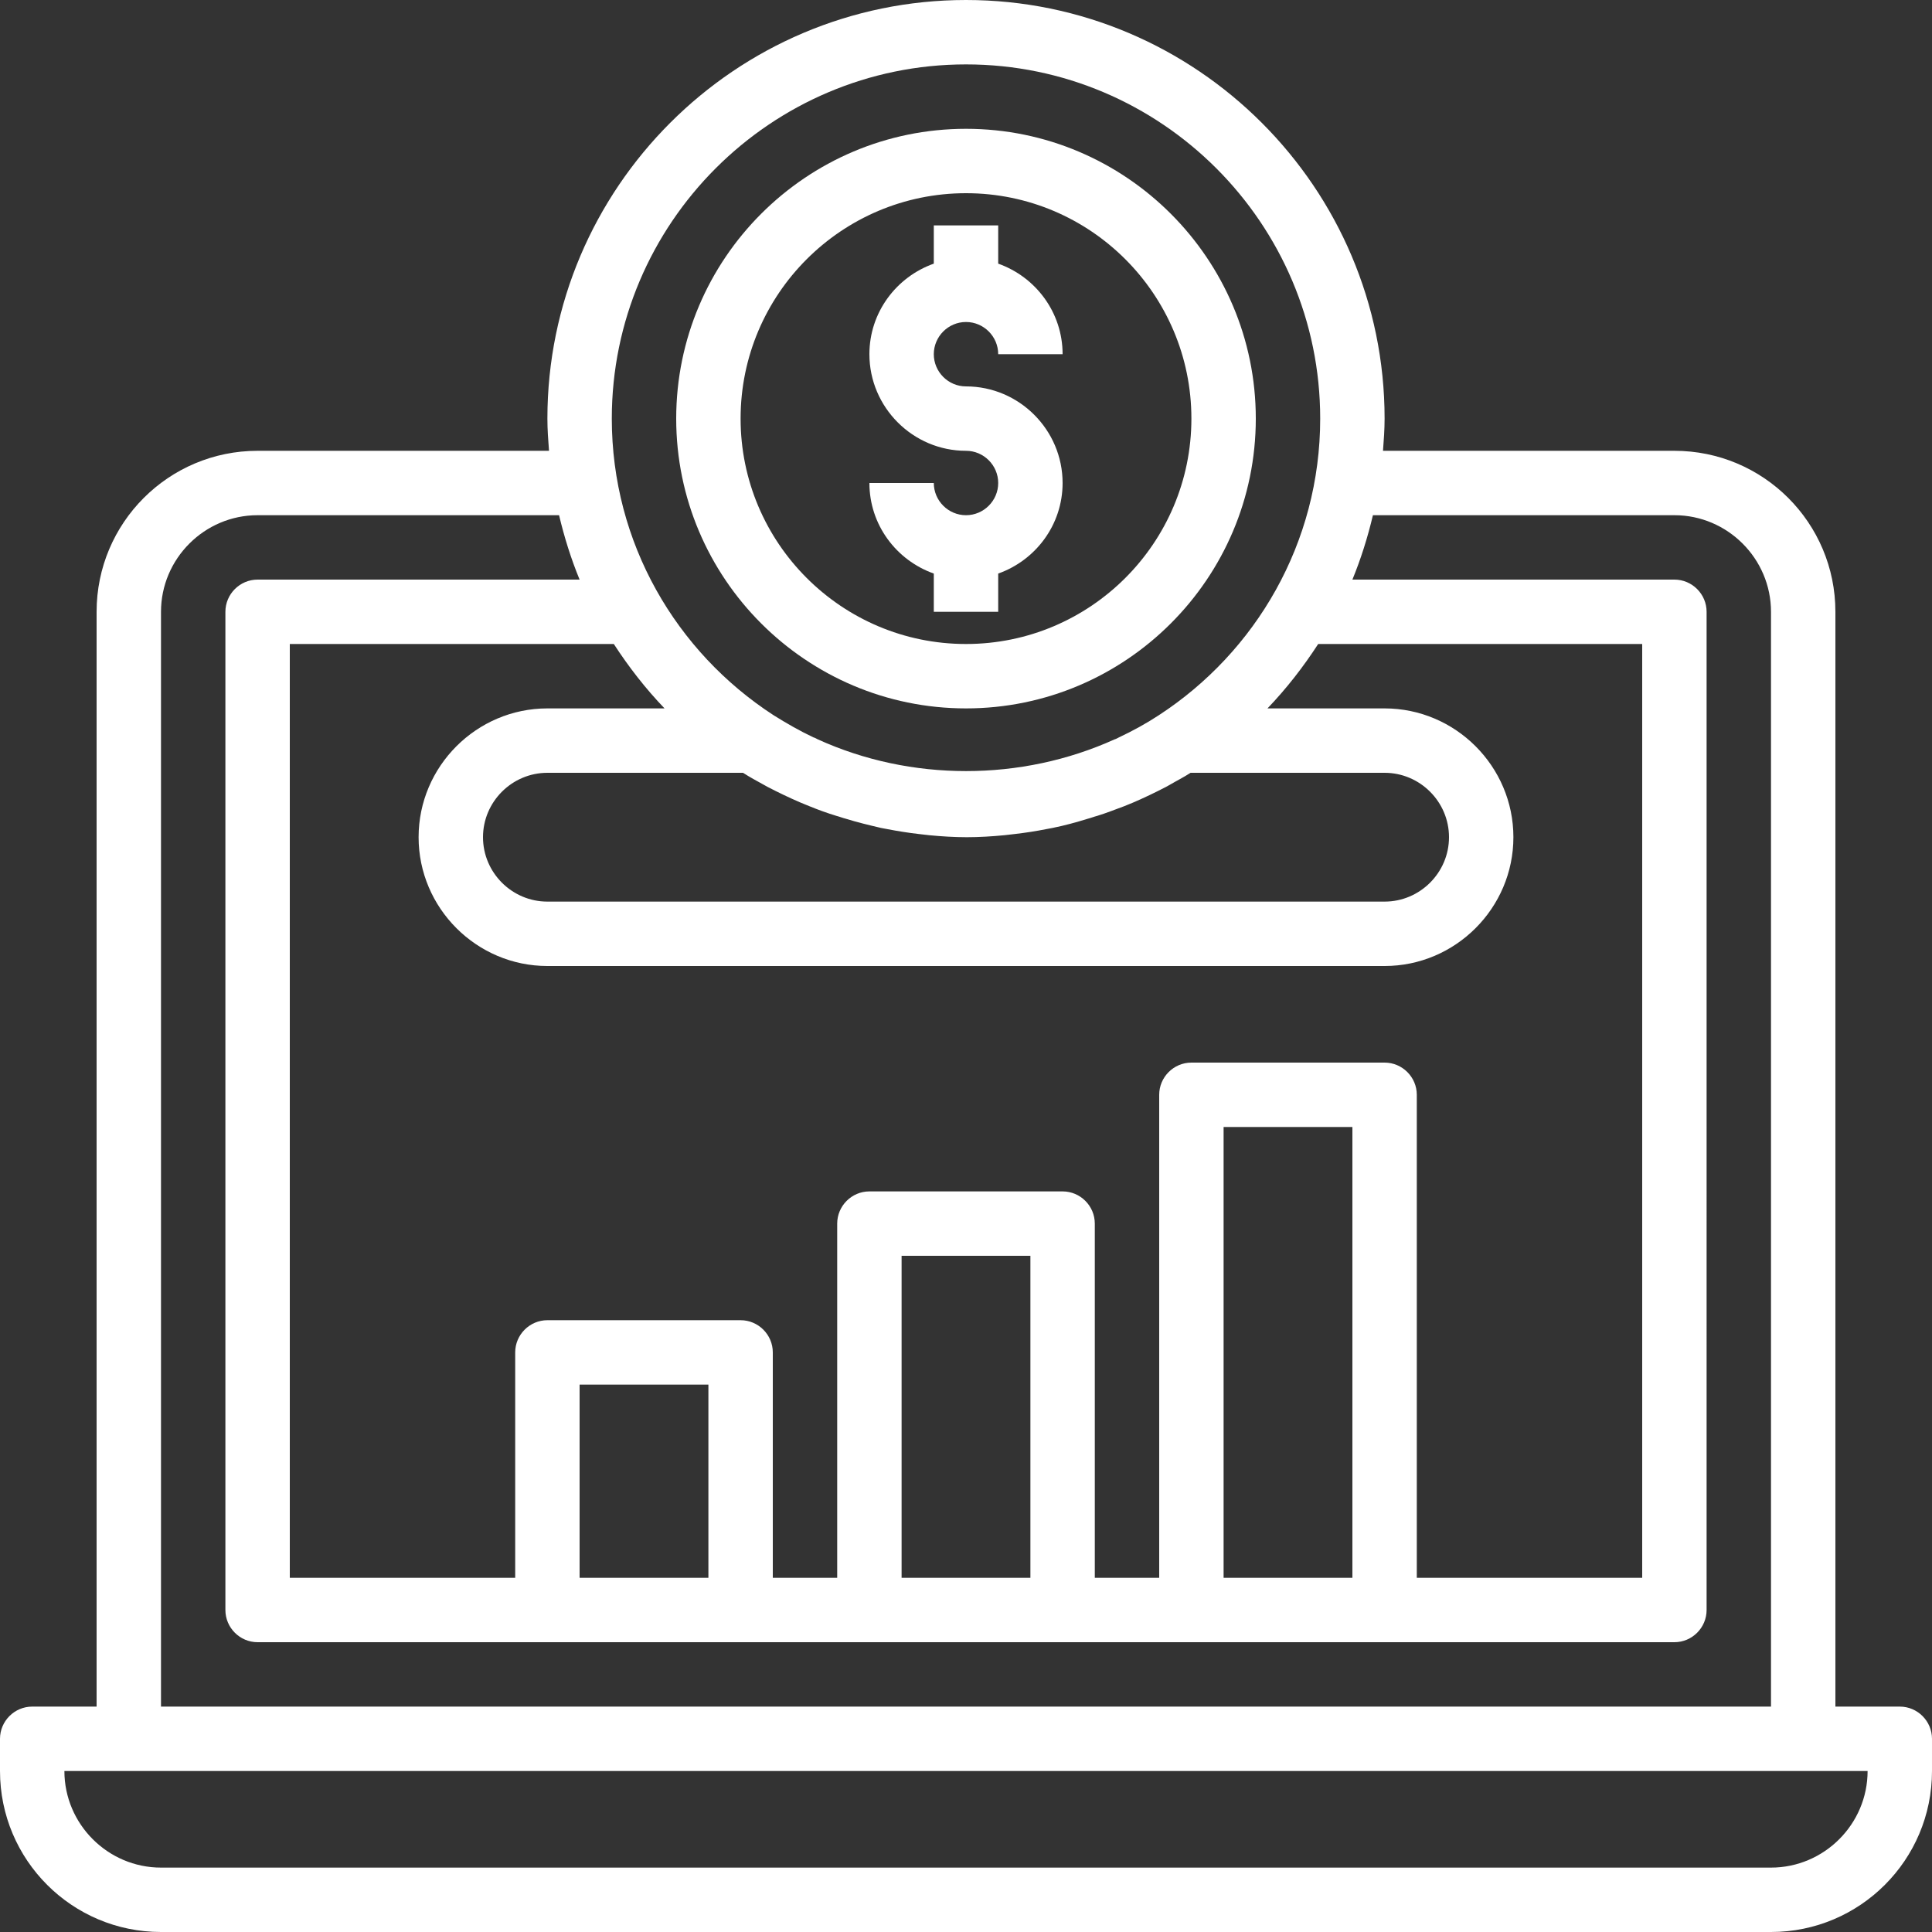 <?xml version="1.0" encoding="UTF-8"?> <!-- Generator: Adobe Illustrator 21.0.0, SVG Export Plug-In . SVG Version: 6.00 Build 0) --> <svg xmlns="http://www.w3.org/2000/svg" xmlns:xlink="http://www.w3.org/1999/xlink" id="Capa_1" x="0px" y="0px" viewBox="0 0 480 480" style="enable-background:new 0 0 480 480;" xml:space="preserve"><rect x="0" y="0" width="480" height="480" fill="#333333" stroke="none"/> <style type="text/css"> .st0{fill:#FFFFFF;} </style> <g> <g> <path class="st0" d="M472,424h-16V152c0-22.1-17.9-40-40-40h-72.4c0.2-2.6,0.4-5.3,0.4-8C344,46.7,297.3,0,240,0S136,46.7,136,104 c0,2.7,0.2,5.4,0.4,8H64c-22.1,0-40,17.9-40,40v272H8c-4.4,0-8,3.6-8,8v8c0,22.1,17.9,40,40,40h400c22.1,0,40-17.9,40-40v-8 C480,427.6,476.4,424,472,424z M240,16c48.5,0,88,39.5,88,88c0,30.9-16,58-40.1,73.7c-3.2,2.1-6.5,3.9-9.9,5.5 c-0.4,0.2-0.7,0.4-1.1,0.5c-23.2,10.5-50.6,10.5-73.7,0c-0.4-0.2-0.7-0.4-1.1-0.5c-3.4-1.6-6.7-3.5-9.9-5.5 C168,162,152,134.9,152,104C152,55.5,191.5,16,240,16z M344,264h-48c-4.4,0-8,3.6-8,8v120h-16v-88c0-4.4-3.6-8-8-8h-48 c-4.4,0-8,3.6-8,8v88h-16v-56c0-4.4-3.6-8-8-8h-48c-4.4,0-8,3.6-8,8v56H72V160h80.5c3.7,5.7,7.9,11.1,12.6,16H136 c-17.6,0-32,14.4-32,32s14.4,32,32,32h208c17.6,0,32-14.4,32-32s-14.4-32-32-32h-29.1c4.7-4.9,8.9-10.3,12.6-16H408v232h-56V272 C352,267.6,348.4,264,344,264z M336,280v112h-32V280H336z M256,312v80h-32v-80H256z M176,344v48h-32v-48H176z M184.6,192 c1.7,1.1,3.4,2,5.2,3c0.3,0.2,0.6,0.3,0.9,0.5c2.7,1.4,5.4,2.7,8.2,3.9c0.7,0.3,1.5,0.6,2.2,0.9c2.2,0.9,4.4,1.7,6.7,2.4 c0.8,0.2,1.5,0.5,2.3,0.7c2.9,0.9,5.8,1.6,8.8,2.3c0.5,0.1,1.1,0.2,1.6,0.3c2.6,0.5,5.1,0.9,7.7,1.2c0.9,0.1,1.7,0.2,2.6,0.3 c3.1,0.3,6.3,0.5,9.4,0.5s6.3-0.2,9.4-0.5c0.9-0.1,1.7-0.2,2.6-0.3c2.6-0.3,5.2-0.7,7.7-1.2c0.5-0.1,1.1-0.2,1.6-0.3 c3-0.6,5.9-1.4,8.8-2.3c0.8-0.2,1.5-0.5,2.3-0.7c2.3-0.7,4.5-1.6,6.7-2.4c0.7-0.3,1.5-0.6,2.2-0.9c2.8-1.2,5.5-2.5,8.2-3.9 c0.3-0.2,0.6-0.3,0.9-0.5c1.7-1,3.5-1.9,5.2-3H344c8.8,0,16,7.2,16,16s-7.2,16-16,16H136c-8.8,0-16-7.2-16-16s7.2-16,16-16 L184.6,192L184.6,192z M40,152c0-13.2,10.8-24,24-24h74.9c1.3,5.5,3,10.9,5.1,16H64c-4.4,0-8,3.6-8,8v248c0,4.4,3.6,8,8,8h72h48 h32h48h32h48h72c4.4,0,8-3.6,8-8V152c0-4.4-3.6-8-8-8h-80c2.1-5.1,3.8-10.5,5.1-16H416c13.2,0,24,10.8,24,24v272H40V152z M440,464 H40c-13.2,0-24-10.8-24-24h16h416h16C464,453.2,453.2,464,440,464z"></path> </g> </g> <g> <g> <path class="st0" d="M240,32c-39.7,0-72,32.3-72,72s32.3,72,72,72s72-32.3,72-72S279.7,32,240,32z M240,160c-30.9,0-56-25.1-56-56 s25.1-56,56-56s56,25.1,56,56S270.9,160,240,160z"></path> </g> </g> <g> <g> <path class="st0" d="M240,96c-4.4,0-8-3.6-8-8s3.6-8,8-8s8,3.6,8,8h16c0-10.4-6.7-19.2-16-22.5V56h-16v9.5 c-9.3,3.3-16,12.1-16,22.5c0,13.2,10.8,24,24,24c4.4,0,8,3.6,8,8s-3.6,8-8,8s-8-3.6-8-8h-16c0,10.4,6.7,19.2,16,22.5v9.5h16v-9.5 c9.3-3.3,16-12.1,16-22.5C264,106.8,253.2,96,240,96z"></path> </g> </g> </svg> 